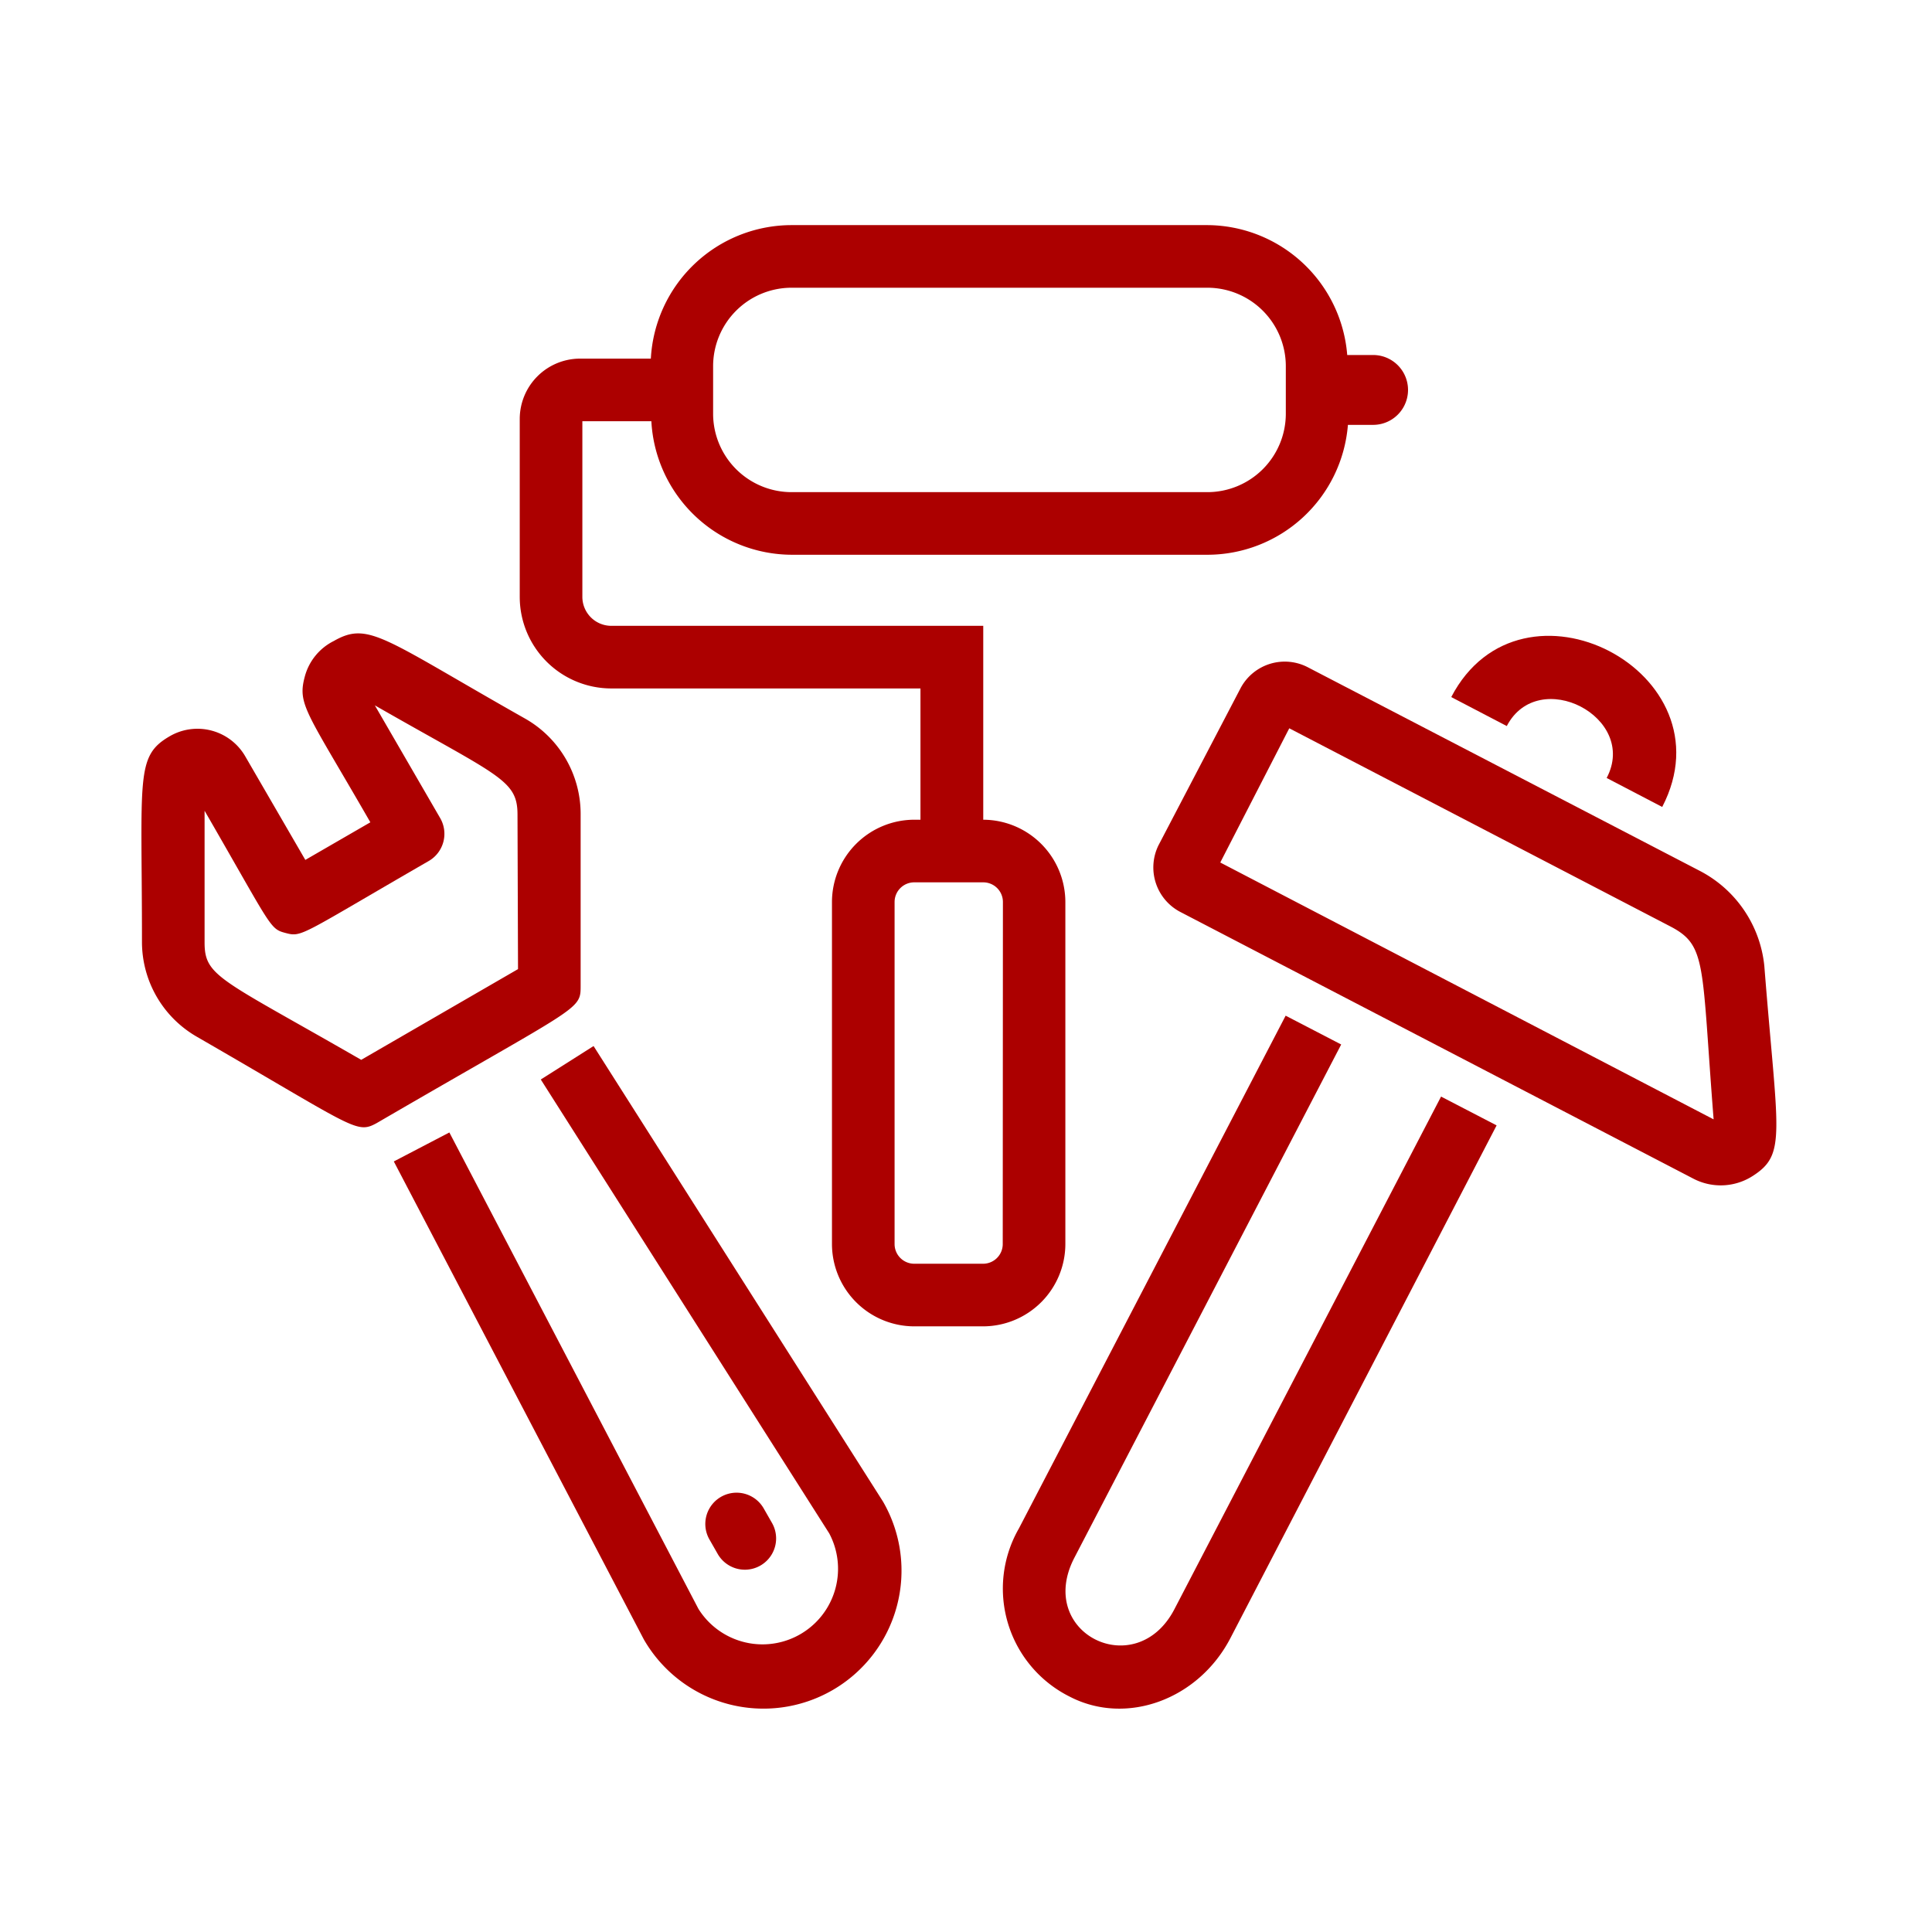 <svg id="Layer_1" data-name="Layer 1" xmlns="http://www.w3.org/2000/svg" viewBox="0 0 112 112"><defs><style>.cls-1{fill:#ac0000;}</style></defs><path class="cls-1" d="M68.08,93.29c-2.23,4.28-8.08,1.38-5.79-3L77.75,60.55l-3.22-1.67L59.07,88.6A7,7,0,0,0,62,98.35c3.28,1.71,7.47.19,9.33-3.39L86.76,65.24l-3.22-1.67Z"/><path class="cls-1" d="M102.28,56a7,7,0,0,0-3.77-5.53L75.85,38.7a2.9,2.9,0,0,0-3.92,1.17L67.16,49a2.91,2.91,0,0,0,1.29,3.88l29.7,15.44h0a3.43,3.43,0,0,0,3.46-.15C103.59,66.9,103.05,65.76,102.28,56ZM70.74,50l4-7.78L96.84,53.71c2.12,1.11,1.79,2.15,2.5,11.18Z"/><path class="cls-1" d="M93.14,45.1l3.22,1.68c4.06-7.81-8.17-14.16-12.23-6.37l3.22,1.68C89.18,38.58,95,41.58,93.14,45.1Z"/><path class="cls-1" d="M33.66,57.18v-10a6.36,6.36,0,0,0-3.18-5.5C22.2,37,21.38,36,19.35,37.16a3.23,3.23,0,0,0-1.68,2.06c-.44,1.64.09,2,3.8,8.45L17.7,49.85l-3.48-6a3.2,3.2,0,0,0-4.38-1.17c-2,1.16-1.61,2.33-1.61,11.93a6.34,6.34,0,0,0,3.18,5.49c9.22,5.32,9.24,5.66,10.44,5C33.54,58.3,33.66,58.58,33.66,57.18Zm-3.63-1-9.09,5.26c-8.16-4.7-9.08-4.81-9.08-6.8V47c3.94,6.82,3.76,6.84,4.71,7.09s.86.11,8.29-4.18a1.82,1.82,0,0,0,.66-2.48l-3.79-6.54C28.9,45,30,45.19,30,47.22Z"/><path class="cls-1" d="M34.41,60.64l-3.06,1.94L48.07,88.89a4.38,4.38,0,0,1-7.58,4.38L26.05,65.65l-3.22,1.68S37.3,95,37.33,95.05a8,8,0,1,0,13.86-8Z"/><path class="cls-1" d="M41.61,90.09a1.81,1.81,0,0,0,3.14-1.81l-.48-.84a1.81,1.81,0,1,0-3.14,1.81Z"/><path class="cls-1" d="M61.76,72.12V52.29A4.78,4.78,0,0,0,57,47.52h0V36.28H35.44a1.68,1.68,0,0,1-1.68-1.68V24.42h4a8.18,8.18,0,0,0,8.16,7.74H70a8.18,8.18,0,0,0,8.14-7.53H79.6a2,2,0,1,0,0-4.05h-1.5A8.18,8.18,0,0,0,70,13.05H45.89a8.18,8.18,0,0,0-8.16,7.74H33.62a3.5,3.5,0,0,0-3.49,3.49V34.6a5.31,5.31,0,0,0,5.31,5.31H53.36v7.61H53a4.78,4.78,0,0,0-4.77,4.77V72.12A4.78,4.78,0,0,0,53,76.89h4A4.78,4.78,0,0,0,61.76,72.12ZM41.34,21.23a4.55,4.55,0,0,1,4.55-4.55H70a4.55,4.55,0,0,1,4.54,4.55V24A4.55,4.55,0,0,1,70,28.53H45.89A4.55,4.55,0,0,1,41.34,24ZM58.13,72.12A1.14,1.14,0,0,1,57,73.26H53a1.14,1.14,0,0,1-1.14-1.14V52.29A1.14,1.14,0,0,1,53,51.15h4a1.14,1.14,0,0,1,1.14,1.14Z"/></svg>